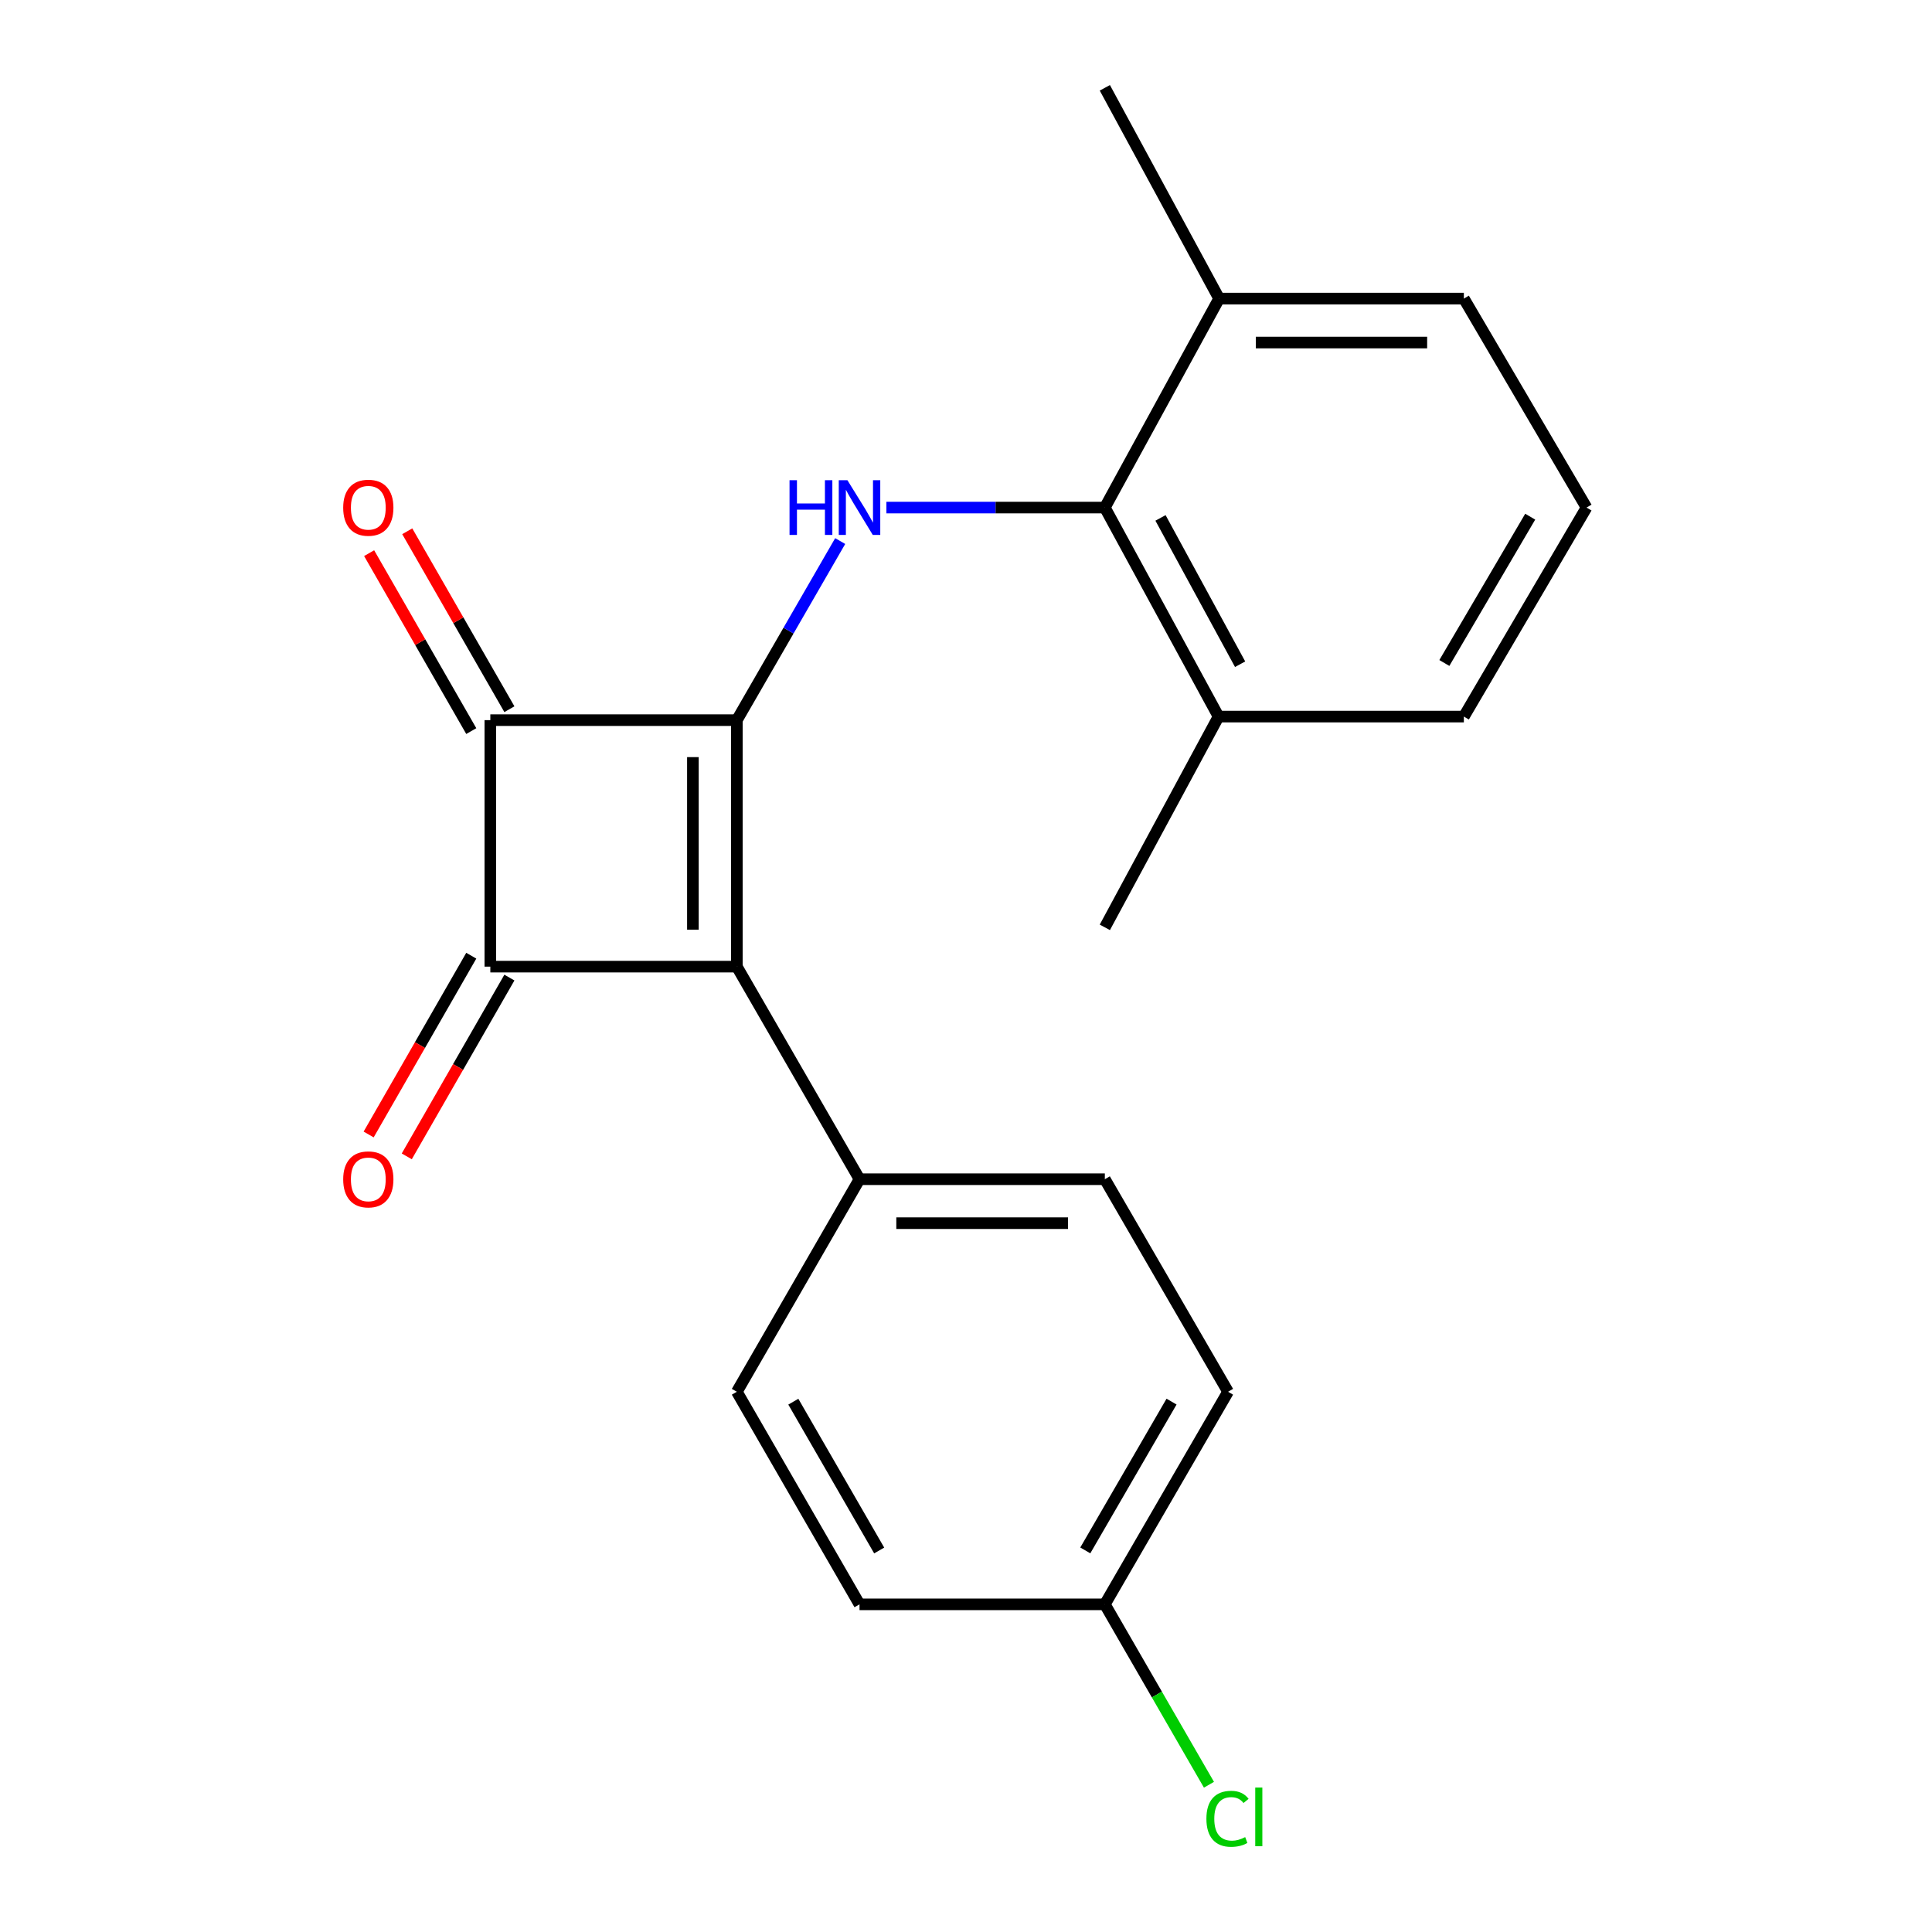 <?xml version='1.0' encoding='iso-8859-1'?>
<svg version='1.1' baseProfile='full'
              xmlns='http://www.w3.org/2000/svg'
                      xmlns:rdkit='http://www.rdkit.org/xml'
                      xmlns:xlink='http://www.w3.org/1999/xlink'
                  xml:space='preserve'
width='1000px' height='1000px' viewBox='0 0 1000 1000'>
<!-- END OF HEADER -->
<rect style='opacity:1.0;fill:#FFFFFF;stroke:none' width='1000' height='1000' x='0' y='0'> </rect>
<path class='bond-0' d='M 381.394,372.747 L 381.394,500.332' style='fill:none;fill-rule:evenodd;stroke:#000000;stroke-width:6px;stroke-linecap:butt;stroke-linejoin:miter;stroke-opacity:1' />
<path class='bond-0' d='M 358.642,391.885 L 358.642,481.194' style='fill:none;fill-rule:evenodd;stroke:#000000;stroke-width:6px;stroke-linecap:butt;stroke-linejoin:miter;stroke-opacity:1' />
<path class='bond-2' d='M 381.394,372.747 L 253.796,372.747' style='fill:none;fill-rule:evenodd;stroke:#000000;stroke-width:6px;stroke-linecap:butt;stroke-linejoin:miter;stroke-opacity:1' />
<path class='bond-3' d='M 381.394,372.747 L 408.137,326.401' style='fill:none;fill-rule:evenodd;stroke:#000000;stroke-width:6px;stroke-linecap:butt;stroke-linejoin:miter;stroke-opacity:1' />
<path class='bond-3' d='M 408.137,326.401 L 434.88,280.054' style='fill:none;fill-rule:evenodd;stroke:#0000FF;stroke-width:6px;stroke-linecap:butt;stroke-linejoin:miter;stroke-opacity:1' />
<path class='bond-5' d='M 381.394,500.332 L 444.883,610.361' style='fill:none;fill-rule:evenodd;stroke:#000000;stroke-width:6px;stroke-linecap:butt;stroke-linejoin:miter;stroke-opacity:1' />
<path class='bond-21' d='M 381.394,500.332 L 253.796,500.332' style='fill:none;fill-rule:evenodd;stroke:#000000;stroke-width:6px;stroke-linecap:butt;stroke-linejoin:miter;stroke-opacity:1' />
<path class='bond-1' d='M 253.796,500.332 L 253.796,372.747' style='fill:none;fill-rule:evenodd;stroke:#000000;stroke-width:6px;stroke-linecap:butt;stroke-linejoin:miter;stroke-opacity:1' />
<path class='bond-6' d='M 243.93,494.669 L 217.37,540.937' style='fill:none;fill-rule:evenodd;stroke:#000000;stroke-width:6px;stroke-linecap:butt;stroke-linejoin:miter;stroke-opacity:1' />
<path class='bond-6' d='M 217.37,540.937 L 190.811,587.206' style='fill:none;fill-rule:evenodd;stroke:#FF0000;stroke-width:6px;stroke-linecap:butt;stroke-linejoin:miter;stroke-opacity:1' />
<path class='bond-6' d='M 263.662,505.996 L 237.102,552.264' style='fill:none;fill-rule:evenodd;stroke:#000000;stroke-width:6px;stroke-linecap:butt;stroke-linejoin:miter;stroke-opacity:1' />
<path class='bond-6' d='M 237.102,552.264 L 210.542,598.533' style='fill:none;fill-rule:evenodd;stroke:#FF0000;stroke-width:6px;stroke-linecap:butt;stroke-linejoin:miter;stroke-opacity:1' />
<path class='bond-7' d='M 263.662,367.084 L 237.228,321.035' style='fill:none;fill-rule:evenodd;stroke:#000000;stroke-width:6px;stroke-linecap:butt;stroke-linejoin:miter;stroke-opacity:1' />
<path class='bond-7' d='M 237.228,321.035 L 210.795,274.987' style='fill:none;fill-rule:evenodd;stroke:#FF0000;stroke-width:6px;stroke-linecap:butt;stroke-linejoin:miter;stroke-opacity:1' />
<path class='bond-7' d='M 243.93,378.41 L 217.497,332.362' style='fill:none;fill-rule:evenodd;stroke:#000000;stroke-width:6px;stroke-linecap:butt;stroke-linejoin:miter;stroke-opacity:1' />
<path class='bond-7' d='M 217.497,332.362 L 191.063,286.313' style='fill:none;fill-rule:evenodd;stroke:#FF0000;stroke-width:6px;stroke-linecap:butt;stroke-linejoin:miter;stroke-opacity:1' />
<path class='bond-4' d='M 458.798,262.718 L 515.33,262.718' style='fill:none;fill-rule:evenodd;stroke:#0000FF;stroke-width:6px;stroke-linecap:butt;stroke-linejoin:miter;stroke-opacity:1' />
<path class='bond-4' d='M 515.33,262.718 L 571.862,262.718' style='fill:none;fill-rule:evenodd;stroke:#000000;stroke-width:6px;stroke-linecap:butt;stroke-linejoin:miter;stroke-opacity:1' />
<path class='bond-8' d='M 571.862,262.718 L 630.725,370.902' style='fill:none;fill-rule:evenodd;stroke:#000000;stroke-width:6px;stroke-linecap:butt;stroke-linejoin:miter;stroke-opacity:1' />
<path class='bond-8' d='M 600.676,268.072 L 641.88,343.8' style='fill:none;fill-rule:evenodd;stroke:#000000;stroke-width:6px;stroke-linecap:butt;stroke-linejoin:miter;stroke-opacity:1' />
<path class='bond-9' d='M 571.862,262.718 L 631.015,154.548' style='fill:none;fill-rule:evenodd;stroke:#000000;stroke-width:6px;stroke-linecap:butt;stroke-linejoin:miter;stroke-opacity:1' />
<path class='bond-10' d='M 444.883,610.361 L 571.862,610.361' style='fill:none;fill-rule:evenodd;stroke:#000000;stroke-width:6px;stroke-linecap:butt;stroke-linejoin:miter;stroke-opacity:1' />
<path class='bond-10' d='M 463.93,633.112 L 552.815,633.112' style='fill:none;fill-rule:evenodd;stroke:#000000;stroke-width:6px;stroke-linecap:butt;stroke-linejoin:miter;stroke-opacity:1' />
<path class='bond-11' d='M 444.883,610.361 L 381.394,720.377' style='fill:none;fill-rule:evenodd;stroke:#000000;stroke-width:6px;stroke-linecap:butt;stroke-linejoin:miter;stroke-opacity:1' />
<path class='bond-17' d='M 630.725,370.902 L 757.691,370.902' style='fill:none;fill-rule:evenodd;stroke:#000000;stroke-width:6px;stroke-linecap:butt;stroke-linejoin:miter;stroke-opacity:1' />
<path class='bond-19' d='M 630.725,370.902 L 571.862,479.995' style='fill:none;fill-rule:evenodd;stroke:#000000;stroke-width:6px;stroke-linecap:butt;stroke-linejoin:miter;stroke-opacity:1' />
<path class='bond-18' d='M 631.015,154.548 L 757.691,154.548' style='fill:none;fill-rule:evenodd;stroke:#000000;stroke-width:6px;stroke-linecap:butt;stroke-linejoin:miter;stroke-opacity:1' />
<path class='bond-18' d='M 650.017,177.299 L 738.689,177.299' style='fill:none;fill-rule:evenodd;stroke:#000000;stroke-width:6px;stroke-linecap:butt;stroke-linejoin:miter;stroke-opacity:1' />
<path class='bond-20' d='M 631.015,154.548 L 571.862,45.455' style='fill:none;fill-rule:evenodd;stroke:#000000;stroke-width:6px;stroke-linecap:butt;stroke-linejoin:miter;stroke-opacity:1' />
<path class='bond-14' d='M 571.862,610.361 L 635.642,720.377' style='fill:none;fill-rule:evenodd;stroke:#000000;stroke-width:6px;stroke-linecap:butt;stroke-linejoin:miter;stroke-opacity:1' />
<path class='bond-13' d='M 381.394,720.377 L 444.883,830.406' style='fill:none;fill-rule:evenodd;stroke:#000000;stroke-width:6px;stroke-linecap:butt;stroke-linejoin:miter;stroke-opacity:1' />
<path class='bond-13' d='M 410.623,725.51 L 455.066,802.53' style='fill:none;fill-rule:evenodd;stroke:#000000;stroke-width:6px;stroke-linecap:butt;stroke-linejoin:miter;stroke-opacity:1' />
<path class='bond-12' d='M 571.862,830.406 L 444.883,830.406' style='fill:none;fill-rule:evenodd;stroke:#000000;stroke-width:6px;stroke-linecap:butt;stroke-linejoin:miter;stroke-opacity:1' />
<path class='bond-15' d='M 571.862,830.406 L 598.806,877.096' style='fill:none;fill-rule:evenodd;stroke:#000000;stroke-width:6px;stroke-linecap:butt;stroke-linejoin:miter;stroke-opacity:1' />
<path class='bond-15' d='M 598.806,877.096 L 625.751,923.786' style='fill:none;fill-rule:evenodd;stroke:#00CC00;stroke-width:6px;stroke-linecap:butt;stroke-linejoin:miter;stroke-opacity:1' />
<path class='bond-23' d='M 571.862,830.406 L 635.642,720.377' style='fill:none;fill-rule:evenodd;stroke:#000000;stroke-width:6px;stroke-linecap:butt;stroke-linejoin:miter;stroke-opacity:1' />
<path class='bond-23' d='M 561.745,802.491 L 606.391,725.471' style='fill:none;fill-rule:evenodd;stroke:#000000;stroke-width:6px;stroke-linecap:butt;stroke-linejoin:miter;stroke-opacity:1' />
<path class='bond-16' d='M 821.18,262.718 L 757.691,154.548' style='fill:none;fill-rule:evenodd;stroke:#000000;stroke-width:6px;stroke-linecap:butt;stroke-linejoin:miter;stroke-opacity:1' />
<path class='bond-22' d='M 821.18,262.718 L 757.691,370.902' style='fill:none;fill-rule:evenodd;stroke:#000000;stroke-width:6px;stroke-linecap:butt;stroke-linejoin:miter;stroke-opacity:1' />
<path class='bond-22' d='M 792.034,267.43 L 747.592,343.159' style='fill:none;fill-rule:evenodd;stroke:#000000;stroke-width:6px;stroke-linecap:butt;stroke-linejoin:miter;stroke-opacity:1' />
<path  class='atom-4' d='M 408.663 248.558
L 412.503 248.558
L 412.503 260.598
L 426.983 260.598
L 426.983 248.558
L 430.823 248.558
L 430.823 276.878
L 426.983 276.878
L 426.983 263.798
L 412.503 263.798
L 412.503 276.878
L 408.663 276.878
L 408.663 248.558
' fill='#0000FF'/>
<path  class='atom-4' d='M 438.623 248.558
L 447.903 263.558
Q 448.823 265.038, 450.303 267.718
Q 451.783 270.398, 451.863 270.558
L 451.863 248.558
L 455.623 248.558
L 455.623 276.878
L 451.743 276.878
L 441.783 260.478
Q 440.623 258.558, 439.383 256.358
Q 438.183 254.158, 437.823 253.478
L 437.823 276.878
L 434.143 276.878
L 434.143 248.558
L 438.623 248.558
' fill='#0000FF'/>
<path  class='atom-7' d='M 177.636 610.441
Q 177.636 603.641, 180.996 599.841
Q 184.356 596.041, 190.636 596.041
Q 196.916 596.041, 200.276 599.841
Q 203.636 603.641, 203.636 610.441
Q 203.636 617.321, 200.236 621.241
Q 196.836 625.121, 190.636 625.121
Q 184.396 625.121, 180.996 621.241
Q 177.636 617.361, 177.636 610.441
M 190.636 621.921
Q 194.956 621.921, 197.276 619.041
Q 199.636 616.121, 199.636 610.441
Q 199.636 604.881, 197.276 602.081
Q 194.956 599.241, 190.636 599.241
Q 186.316 599.241, 183.956 602.041
Q 181.636 604.841, 181.636 610.441
Q 181.636 616.161, 183.956 619.041
Q 186.316 621.921, 190.636 621.921
' fill='#FF0000'/>
<path  class='atom-8' d='M 177.636 262.798
Q 177.636 255.998, 180.996 252.198
Q 184.356 248.398, 190.636 248.398
Q 196.916 248.398, 200.276 252.198
Q 203.636 255.998, 203.636 262.798
Q 203.636 269.678, 200.236 273.598
Q 196.836 277.478, 190.636 277.478
Q 184.396 277.478, 180.996 273.598
Q 177.636 269.718, 177.636 262.798
M 190.636 274.278
Q 194.956 274.278, 197.276 271.398
Q 199.636 268.478, 199.636 262.798
Q 199.636 257.238, 197.276 254.438
Q 194.956 251.598, 190.636 251.598
Q 186.316 251.598, 183.956 254.398
Q 181.636 257.198, 181.636 262.798
Q 181.636 268.518, 183.956 271.398
Q 186.316 274.278, 190.636 274.278
' fill='#FF0000'/>
<path  class='atom-16' d='M 624.431 941.402
Q 624.431 934.362, 627.711 930.682
Q 631.031 926.962, 637.311 926.962
Q 643.151 926.962, 646.271 931.082
L 643.631 933.242
Q 641.351 930.242, 637.311 930.242
Q 633.031 930.242, 630.751 933.122
Q 628.511 935.962, 628.511 941.402
Q 628.511 947.002, 630.831 949.882
Q 633.191 952.762, 637.751 952.762
Q 640.871 952.762, 644.511 950.882
L 645.631 953.882
Q 644.151 954.842, 641.911 955.402
Q 639.671 955.962, 637.191 955.962
Q 631.031 955.962, 627.711 952.202
Q 624.431 948.442, 624.431 941.402
' fill='#00CC00'/>
<path  class='atom-16' d='M 649.711 925.242
L 653.391 925.242
L 653.391 955.602
L 649.711 955.602
L 649.711 925.242
' fill='#00CC00'/>
</svg>

